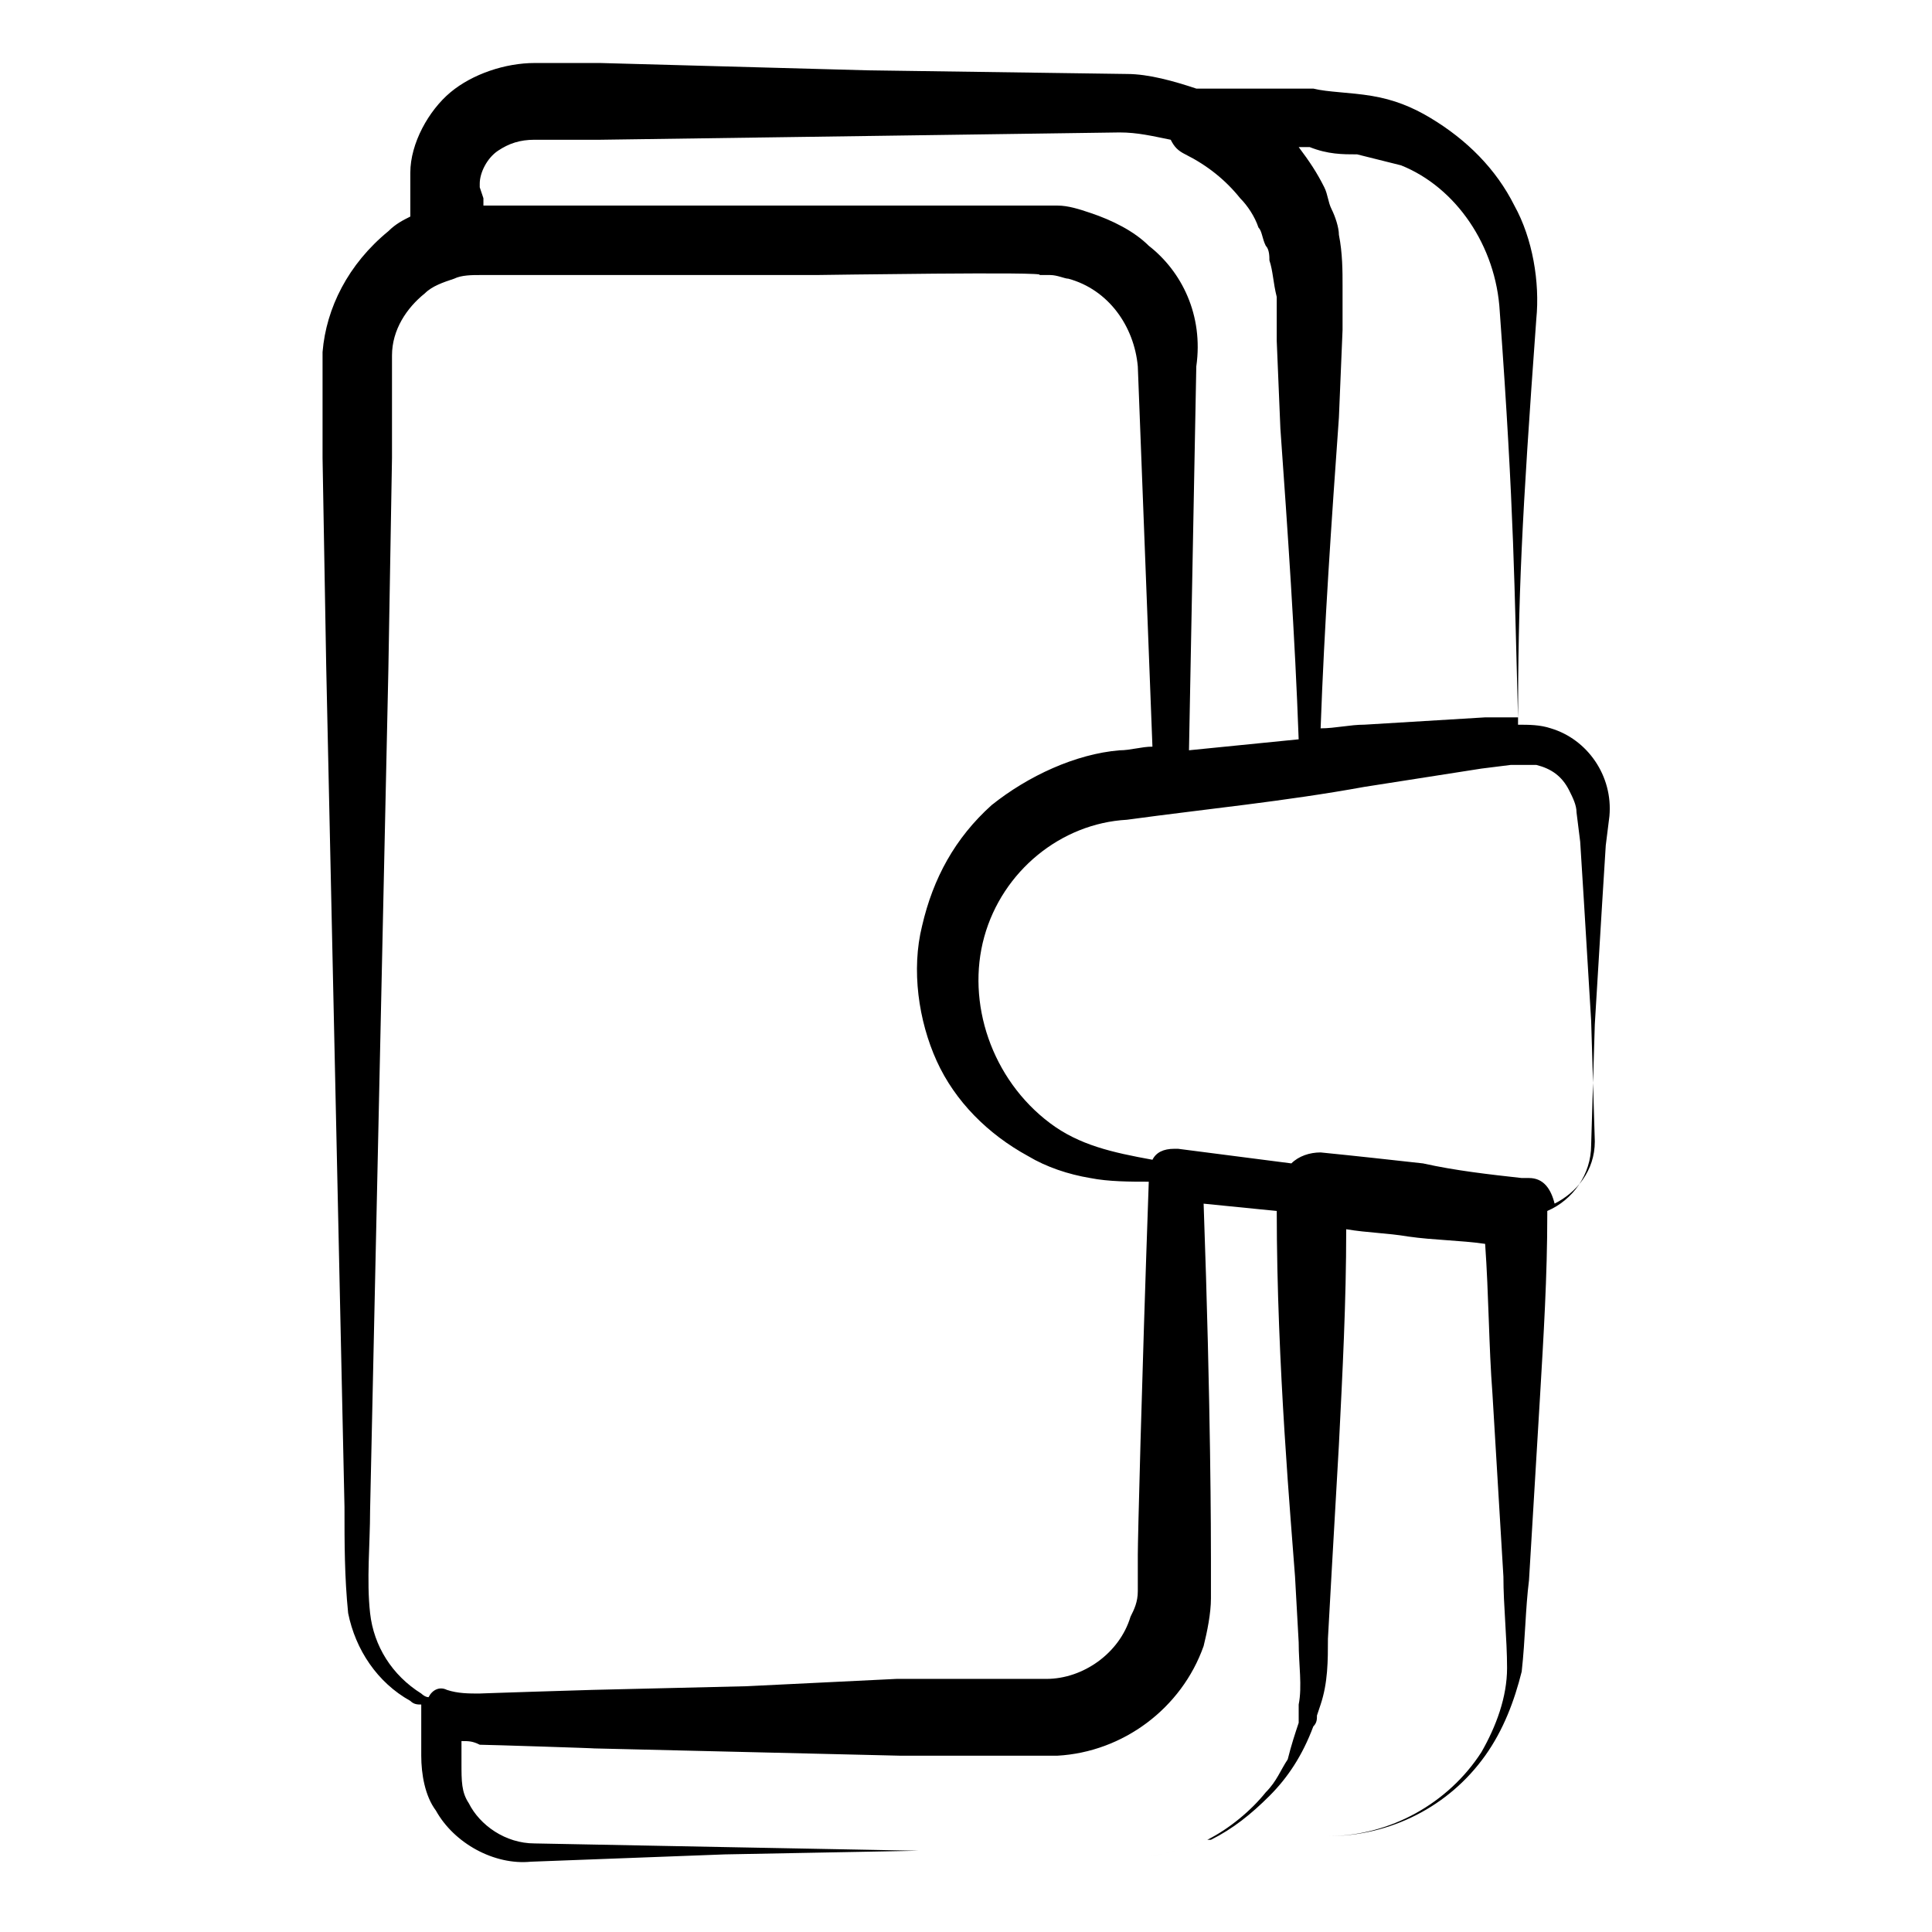 <?xml version="1.0" encoding="UTF-8"?>
<!-- Uploaded to: SVG Repo, www.svgrepo.com, Generator: SVG Repo Mixer Tools -->
<svg fill="#000000" width="800px" height="800px" version="1.1" viewBox="144 144 512 512" xmlns="http://www.w3.org/2000/svg">
 <path d="m229.48 237.23v28.098l0.969 55.227 4.844 222.84c0 9.688 0 18.41 0.969 28.098 1.938 9.688 7.75 18.41 16.469 23.254 0.969 0.969 1.938 0.969 2.906 0.969v0.969 12.594c0 4.844 0.969 10.656 3.875 14.531 4.844 8.719 15.5 14.531 25.191 13.562l51.352-1.938 51.352-0.969h51.352-51.352l-51.352-0.969-50.379-0.969c-7.75 0-14.531-4.844-17.441-10.656-1.938-2.906-1.938-5.812-1.938-10.656v-5.812c1.938 0 2.906 0 4.844 0.969 1.938 0 31.973 0.969 30.035 0.969l81.383 1.938h20.348 15.5 5.812c17.441-0.969 32.941-12.594 38.754-29.066 0.969-3.875 1.938-8.719 1.938-12.594v-10.656c0-4.844 0-39.723-1.938-93.98l19.379 1.938c0 40.691 3.875 83.324 4.844 96.887l0.969 17.441c0 5.812 0.969 11.625 0 16.469v2.906 1.938c-0.969 2.906-1.938 5.812-2.906 9.688-1.938 2.906-2.906 5.812-5.812 8.719-3.875 4.844-9.688 9.688-15.5 12.594-6.781 2.906-14.531 4.844-22.285 4.844 7.75 0 15.5-1.938 22.285-4.844h32.941-31.973c5.812-2.906 10.656-6.781 15.5-11.625s8.719-10.656 11.625-18.41c0.969-0.969 0.969-1.938 0.969-2.906l0.969-2.906c1.938-5.812 1.938-11.625 1.938-17.441l0.969-17.441 1.938-33.91c0.969-19.379 1.938-37.785 1.938-57.164 5.812 0.969 10.656 0.969 16.469 1.938 6.781 0.969 13.562 0.969 20.348 1.938 0.969 13.562 0.969 27.129 1.938 39.723l2.906 48.441c0 7.75 0.969 16.469 0.969 24.223 0 7.75-2.906 15.5-6.781 22.285-8.719 13.562-24.223 22.285-40.691 22.285 16.469 0 31.973-7.75 41.66-21.316 4.844-6.781 7.75-14.531 9.688-22.285 0.969-8.719 0.969-16.469 1.938-24.223l2.906-48.441c0.969-16.469 1.938-31.973 1.938-48.441v-0.969c6.781-2.906 11.625-9.688 11.625-17.441l0.969-31.973 1.938-31.973 0.969-15.5 0.969-7.75c0.969-10.656-5.812-20.348-15.5-23.254-2.906-0.969-5.812-0.969-8.719-0.969 0-33.91 0.969-54.258 4.844-107.54 0.969-9.688-0.969-21.316-5.812-30.035-4.844-9.688-12.594-17.441-22.285-23.254-4.844-2.906-9.688-4.844-15.5-5.812s-11.625-0.969-15.5-1.938h-28.098-2.906c-5.812-1.938-12.594-3.875-18.41-3.875l-68.789-0.969-70.719-1.938h-17.441c-7.75 0-16.469 2.906-22.285 7.75-5.812 4.844-10.656 13.562-10.656 21.316v11.625c-1.938 0.969-3.875 1.938-5.812 3.875-10.656 8.723-16.473 20.348-17.441 31.977zm321.66 109.48c3.875 0.969 6.781 2.906 8.719 6.781 0.969 1.938 1.938 3.875 1.938 5.812l0.969 7.75 0.969 15.5 1.938 31.973 0.969 31.973c0 7.75-4.844 13.562-10.656 16.469-0.969-3.875-2.906-6.781-6.781-6.781h-2.906 0.969c-8.719-0.969-17.441-1.938-26.16-3.875-8.719-0.969-17.441-1.938-27.129-2.906-2.906 0-5.812 0.969-7.75 2.906l-30.035-3.871h-0.969c-2.906 0-4.844 0.969-5.812 2.906-10.656-1.938-19.379-3.875-27.129-9.688-15.5-11.625-22.285-31.973-17.441-49.41 4.844-17.441 20.348-30.035 37.785-31.004 21.316-2.906 41.66-4.844 62.977-8.719l31.004-4.844 7.75-0.969c2.91-0.004 4.848-0.004 6.785-0.004zm-47.473-161.8 11.625 2.906c14.531 5.812 25.191 21.316 26.16 38.754 3.875 53.289 3.875 73.633 4.844 107.54h-0.969-7.75l-31.973 1.938c-3.875 0-7.75 0.969-11.625 0.969 0.969-27.129 2.906-55.227 4.844-82.352l0.969-23.254v-11.625c0-3.875 0-8.719-0.969-13.562 0-1.938-0.969-4.844-1.938-6.781s-0.969-3.875-1.938-5.812c-1.938-3.875-3.875-6.781-6.781-10.656h2.906c4.844 1.934 8.719 1.934 12.594 1.934zm-232.53 8.719v-0.969c0-2.906 1.938-6.781 4.844-8.719s5.812-2.906 9.688-2.906h17.441l137.58-1.938c4.844 0 8.719 0.969 13.562 1.938 0.969 1.938 1.938 2.906 3.875 3.875 5.812 2.906 10.656 6.781 14.531 11.625 1.938 1.938 3.875 4.844 4.844 7.75 0.969 0.969 0.969 2.906 1.938 4.844 0.969 0.969 0.969 2.906 0.969 3.875 0.969 2.906 0.969 5.812 1.938 9.688v11.625l0.969 23.254c1.938 27.129 3.875 55.227 4.844 82.352-9.688 0.969-19.379 1.938-29.066 2.906l1.938-101.73c1.945-13.559-3.871-25.184-12.59-31.965-3.875-3.875-9.688-6.781-15.5-8.719-2.906-0.969-5.812-1.938-8.719-1.938h-118.2-32.941-0.969v-1.938zm-23.254 71.699v-27.129c0-6.781 3.875-12.594 8.719-16.469 1.938-1.938 4.844-2.906 7.75-3.875 1.938-0.969 4.844-0.969 6.781-0.969h0.969 32.941 55.227c0.969 0 62.977-0.969 59.102 0h2.906c1.938 0 3.875 0.969 4.844 0.969 10.656 2.906 17.441 12.594 18.41 23.254l3.875 100.76c-2.906 0-5.812 0.969-8.719 0.969-11.625 0.969-24.223 6.781-33.91 14.531-9.688 8.719-15.5 19.379-18.41 31.973-2.906 11.625-0.969 25.191 3.875 35.848s13.562 19.379 24.223 25.191c4.844 2.906 10.656 4.844 16.469 5.812 4.844 0.969 10.656 0.969 15.5 0.969-1.938 55.227-2.906 94.949-2.906 98.824v9.688c0 2.906-0.969 4.844-1.938 6.781-2.906 9.688-12.594 16.469-22.285 16.469h-39.723l-39.719 1.941-40.691 0.969c-0.969 0-31.004 0.969-30.035 0.969-2.906 0-5.812 0-8.719-0.969-1.938-0.969-3.875 0-4.844 1.938-0.969 0-1.938-0.969-1.938-0.969-7.75-4.844-12.594-12.594-13.562-21.316-0.969-8.719 0-18.41 0-27.129l4.844-222.84z"/>
</svg>